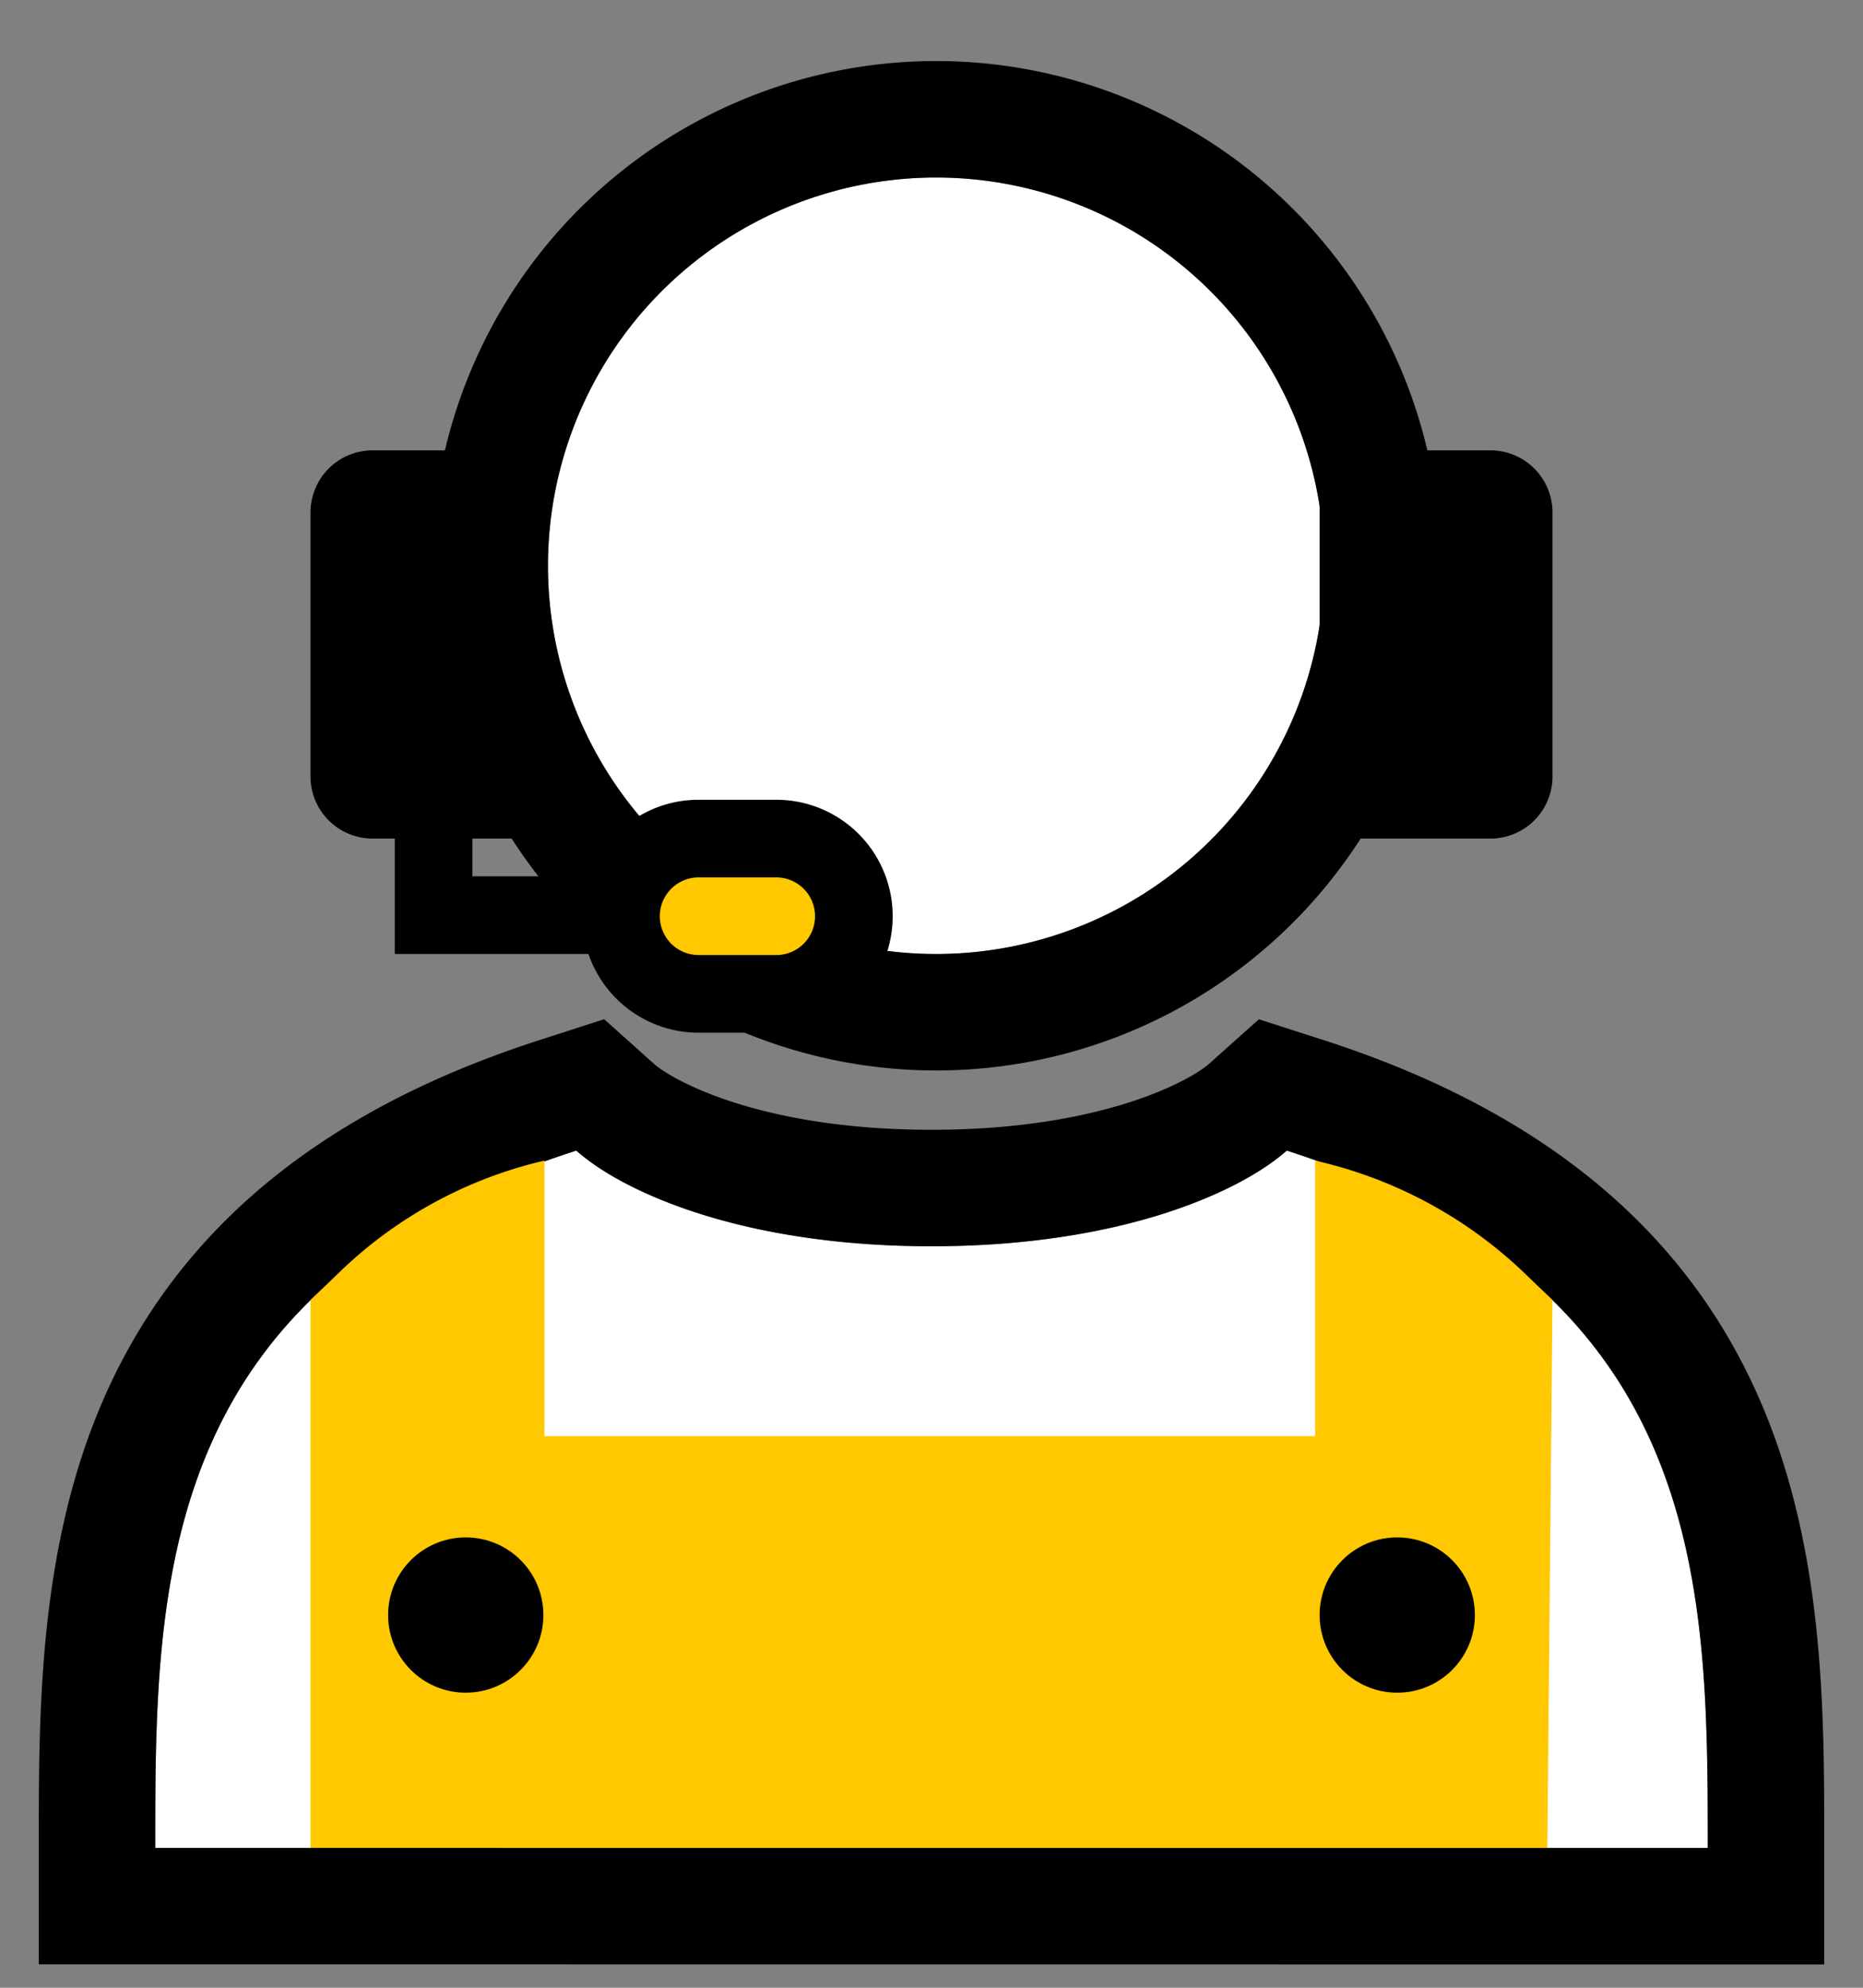 <svg width="30" height="32" fill="none" xmlns="http://www.w3.org/2000/svg"><rect width="100%" height="100%" fill="#808080" stroke="none"/><path fill-rule="evenodd" clip-rule="evenodd" d="M15.074 15.358a6.25 6.25 0 1 0 0-12.5 6.25 6.25 0 0 0 0 12.5Zm5.647 3.165C27.5 20.703 27.5 25.506 27.5 29.75l-25-.002c0-4.243 0-9.046 6.78-11.225.732.653 2.648 1.54 5.72 1.54 3.072 0 4.988-.887 5.72-1.54Z" fill="#fff"/><path fill-rule="evenodd" clip-rule="evenodd" d="m29.375 31.625-28.75-.002v-2.021c0-2.025-.001-4.614.996-6.97 1.09-2.577 3.253-4.663 7.085-5.894l1.023-.33.8.717c.283.252 1.696 1.063 4.471 1.063 2.774 0 4.188-.81 4.472-1.064l.8-.715 1.023.329c3.831 1.232 5.995 3.317 7.084 5.894.997 2.357.997 4.946.996 6.971v2.022ZM23.2 9.108a8.125 8.125 0 1 1-16.25 0 8.125 8.125 0 0 1 16.25 0ZM2.521 27.873c.122-3.708.964-7.487 6.76-9.35.73.653 2.647 1.54 5.72 1.54 3.07 0 4.987-.887 5.72-1.54 5.794 1.863 6.636 5.643 6.758 9.352.021.63.021 1.258.021 1.875l-25-.002v-.124c0-.577.001-1.163.02-1.75ZM21.324 9.108a6.25 6.25 0 1 1-12.5 0 6.25 6.25 0 0 1 12.5 0Z" fill="#000"/><mask id="b" style="mask-type:luminance" maskUnits="userSpaceOnUse" x="1" y="1" width="28" height="31"><mask id="a" maskUnits="userSpaceOnUse" x=".5" y=".858" width="29" height="31" fill="#000"><path fill="#fff" d="M.5.858h29v31H.5z"/><path fill-rule="evenodd" clip-rule="evenodd" d="M15.074 15.358a6.25 6.25 0 1 0 0-12.5 6.25 6.25 0 0 0 0 12.5Zm5.647 3.165C27.5 20.703 27.5 25.506 27.5 29.75l-25-.002c0-4.243 0-9.046 6.78-11.225.732.653 2.648 1.54 5.72 1.54 3.072 0 4.988-.887 5.72-1.54Z"/></mask><path fill-rule="evenodd" clip-rule="evenodd" d="M15.074 15.358a6.25 6.25 0 1 0 0-12.5 6.25 6.25 0 0 0 0 12.5Zm5.647 3.165C27.5 20.703 27.5 25.506 27.5 29.75l-25-.002c0-4.243 0-9.046 6.78-11.225.732.653 2.648 1.54 5.72 1.54 3.072 0 4.988-.887 5.72-1.54Z" fill="#fff"/><path d="M27.5 29.75v1.5H29v-1.5h-1.5Zm-6.78-11.227.46-1.428-.818-.263-.64.572.998 1.119ZM2.5 29.748H1v1.5h1.5v-1.5Zm6.78-11.225 1-1.119-.64-.572-.819.263.46 1.428Zm10.544-9.415a4.75 4.75 0 0 1-4.75 4.75v3a7.75 7.75 0 0 0 7.75-7.75h-3Zm-4.75-4.75a4.75 4.75 0 0 1 4.75 4.75h3a7.75 7.75 0 0 0-7.75-7.75v3Zm-4.75 4.75a4.75 4.75 0 0 1 4.75-4.75v-3a7.75 7.75 0 0 0-7.75 7.75h3Zm4.75 4.75a4.75 4.75 0 0 1-4.75-4.75h-3a7.75 7.75 0 0 0 7.75 7.75v-3ZM29 29.75c0-2.062.02-4.64-.966-6.972-1.041-2.462-3.11-4.48-6.854-5.683l-.919 2.856c3.036.976 4.356 2.45 5.01 3.995.709 1.676.729 3.621.729 5.804h3ZM2.5 31.248l25 .002v-3l-25-.002v3ZM8.82 17.095c-3.744 1.203-5.814 3.22-6.855 5.682C.98 25.11 1 27.687 1 29.748h3c0-2.182.02-4.127.729-5.802.654-1.545 1.974-3.02 5.01-3.995l-.918-2.856ZM15 18.563c-2.834 0-4.348-.826-4.72-1.159l-2 2.237c1.091.975 3.41 1.922 6.72 1.922v-3Zm4.721-1.16c-.373.334-1.887 1.16-4.721 1.16v3c3.31 0 5.629-.947 6.72-1.922l-1.999-2.237Z" fill="#fff" mask="url(#a)"/></mask><g mask="url(#b)"><path d="M5 29.75V20.93l.477-.46a7.036 7.036 0 0 1 3.29-1.786v4.436h12.41v-4.436a7.146 7.146 0 0 1 3.386 1.825l.437.421-.083 8.819H5Z" fill="#FFC800"/><circle cx="7.5" cy="26" r="1.25" fill="#000"/><circle cx="22.5" cy="26" r="1.25" fill="#000"/></g><path d="M5 8.25a1 1 0 0 1 1-1h2.75v6.25H6a1 1 0 0 1-1-1V8.25ZM21.25 7.25H24a1 1 0 0 1 1 1v4.25a1 1 0 0 1-1 1h-2.75V7.25Z" fill="#000"/><path d="M7.607 9.75v4.357l2.557.001v1.25H6.357V9.75h1.25Z" fill="#000"/><path d="M10 14.75c0-.69.56-1.25 1.25-1.25h1.25a1.25 1.25 0 1 1 0 2.5h-1.25c-.69 0-1.25-.56-1.25-1.25Z" fill="#FFC800"/><path fill-rule="evenodd" clip-rule="evenodd" d="M9.375 14.75c0-1.036.84-1.875 1.875-1.875h1.25a1.875 1.875 0 0 1 0 3.75h-1.25a1.875 1.875 0 0 1-1.875-1.875Zm1.875-.625a.625.625 0 1 0 0 1.25h1.25a.625.625 0 1 0 0-1.25h-1.25Z" fill="#000"/></svg>